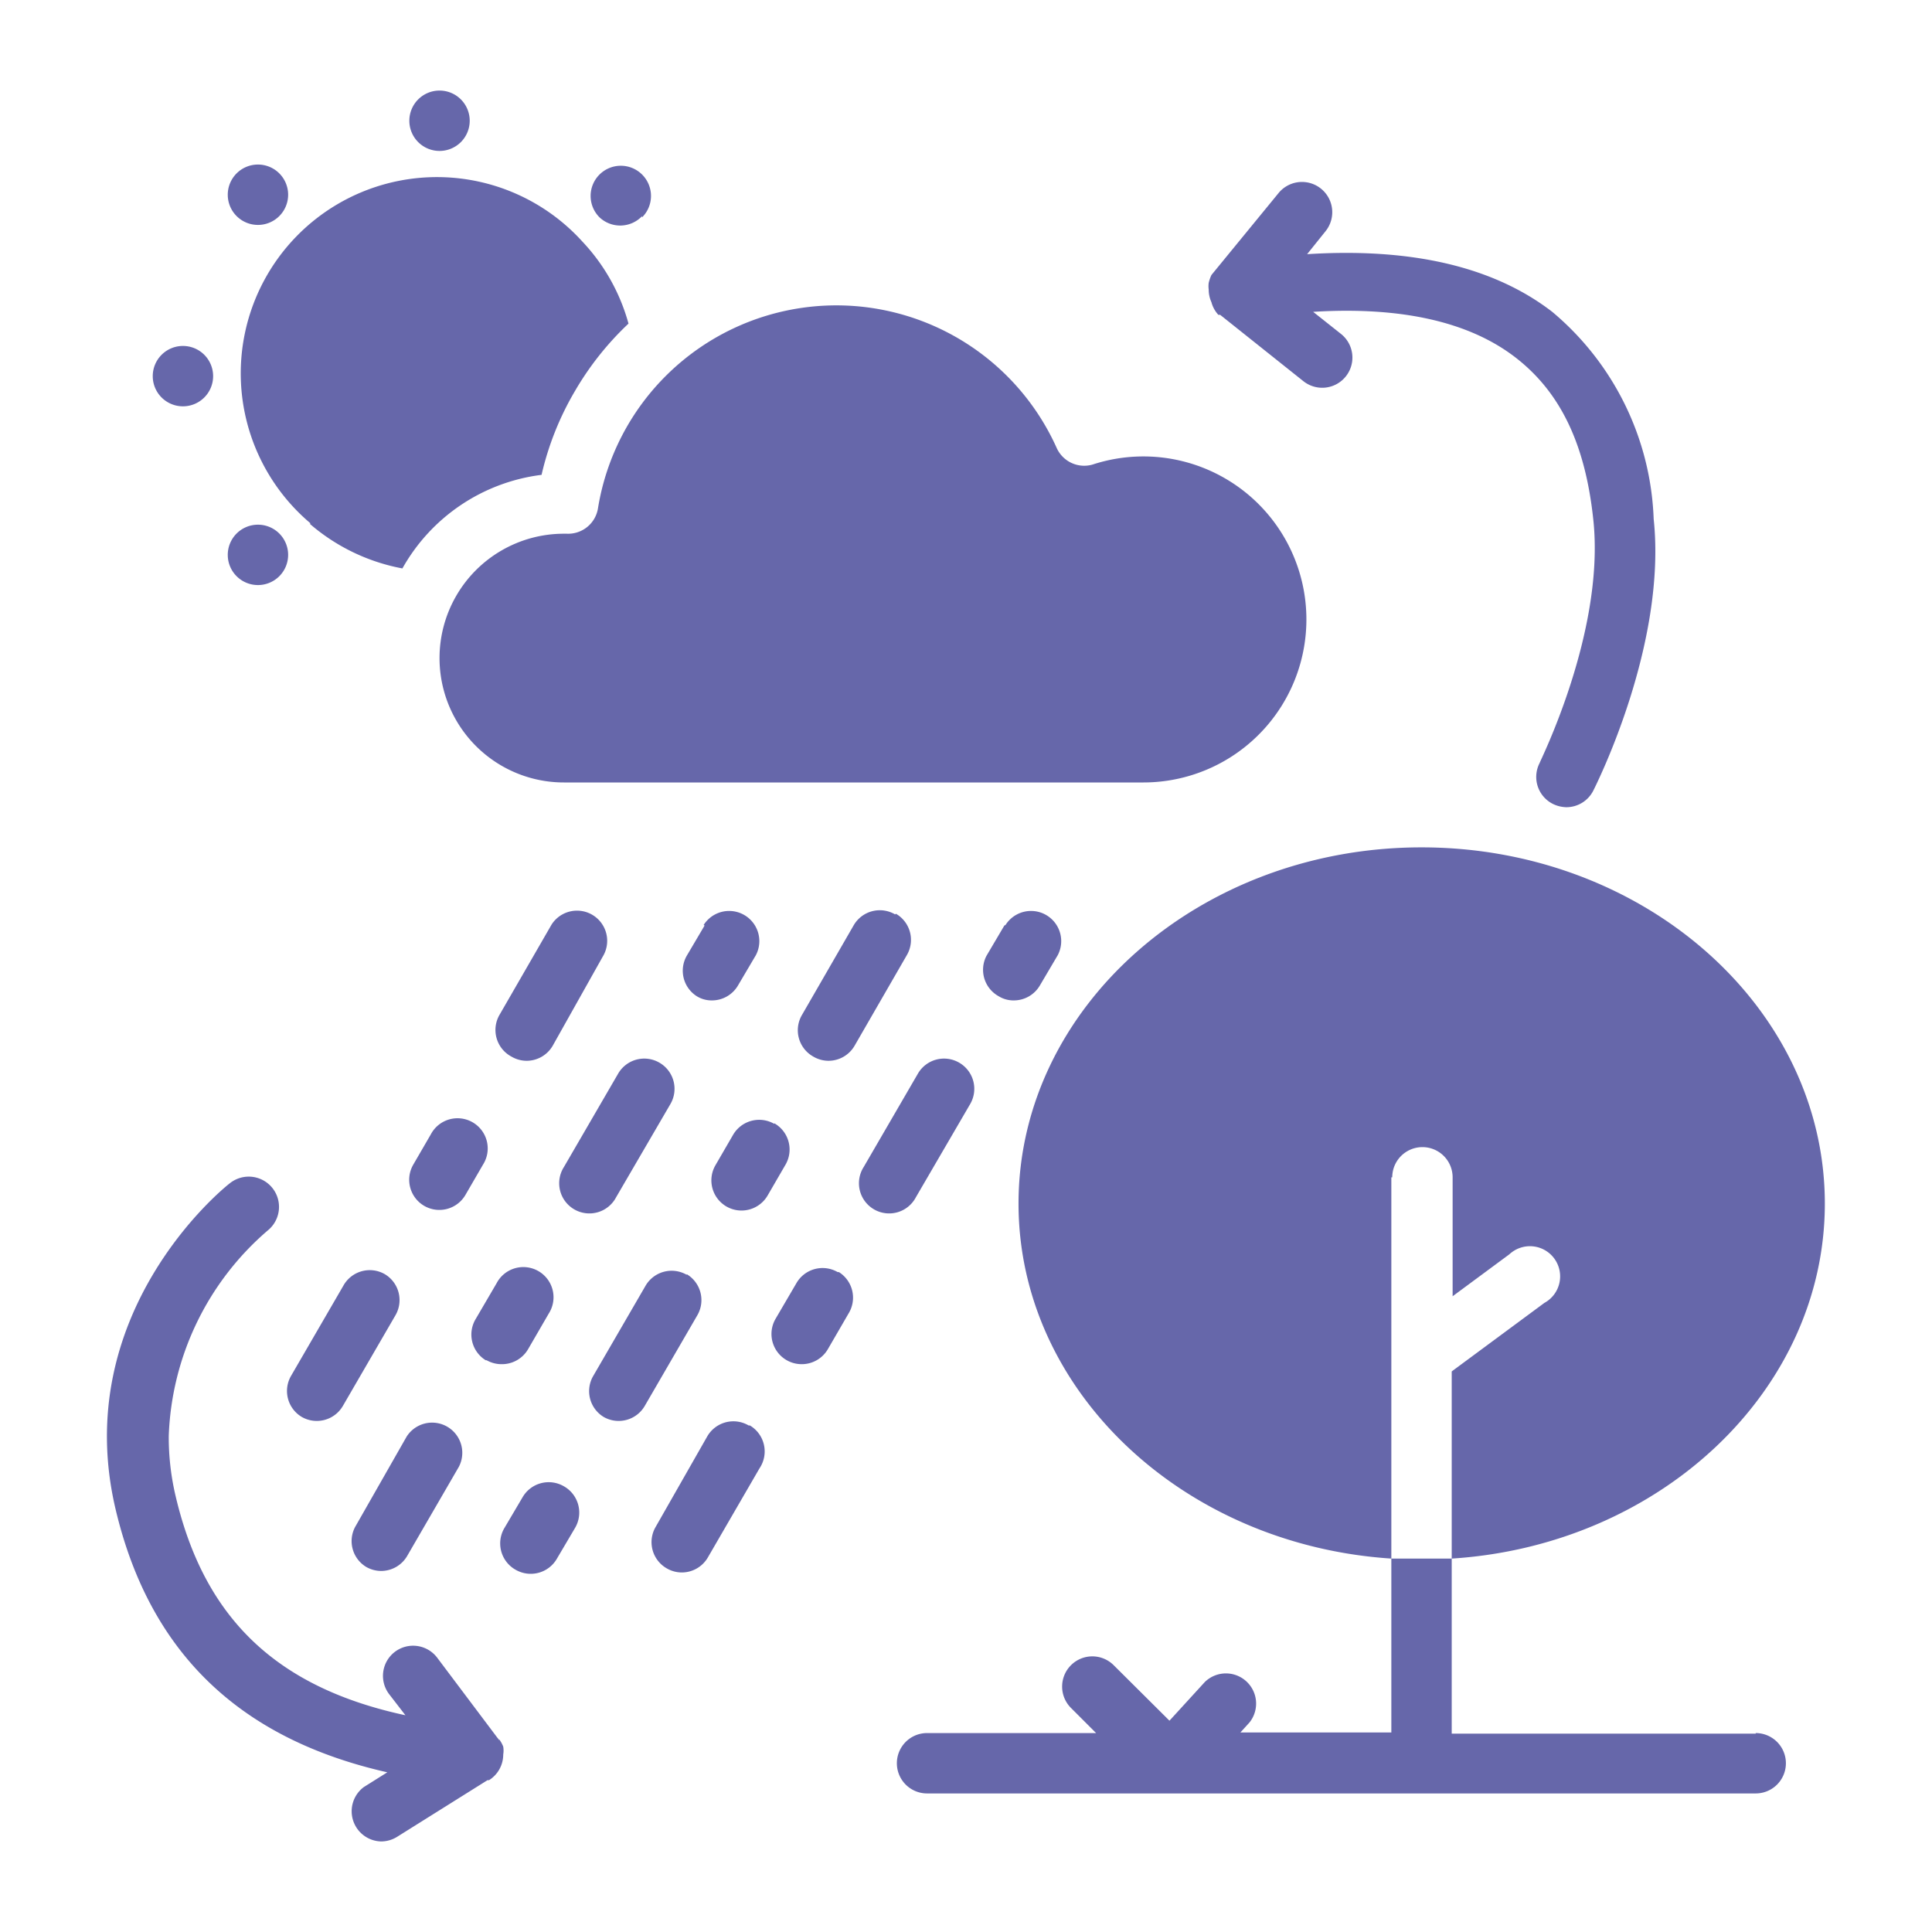 <svg xmlns="http://www.w3.org/2000/svg" viewBox="0 0 64 64" id="ecosystem"><path fill="#6667aa" d="M46.09 39v12.63c-6.9-.45-12.35-5.56-12.35-11.76 0-6.51 6-11.8 13.35-11.8s13.36 5.29 13.36 11.8c0 6.2-5.46 11.32-12.36 11.76v-6.2l3.07-2.27A1 1 0 1 0 50 41.55l-1.88 1.39V39a1 1 0 1 0-2 0ZM10.26 17.35a6.52 6.52 0 0 0 3.07 1.48 6.16 6.16 0 0 1 4.61-3.1 9.78 9.78 0 0 1 1.12-2.8 9.9 9.9 0 0 1 1.76-2.21A6.44 6.44 0 0 0 19.29 8a6.5 6.5 0 1 0-9 9.34ZM14.56 5a1 1 0 1 0-1-1 1 1 0 0 0 1 1Zm6.71 2.2a1 1 0 1 0-1.41 0 1 1 0 0 0 1.41-.04ZM6.06 13.46a1 1 0 1 0-1-1 1 1 0 0 0 1 1Zm3.19-6.3a1 1 0 1 0-1.41 0 1 1 0 0 0 1.41 0Zm0 11.93a1 1 0 1 0-1.41 0 1 1 0 0 0 1.41 0Zm9.53-1.41h-.1a4.12 4.12 0 1 0 0 8.24h19.2a5.4 5.4 0 1 0-1.69-10.53 1 1 0 0 1-1.19-.56 8 8 0 0 0-15.19 2 1 1 0 0 1-1.03.85ZM12.12 51.9a1 1 0 0 0 .5.14 1 1 0 0 0 .87-.5l1.71-2.95a1 1 0 0 0-1.73-1l-1.71 3a1 1 0 0 0 .36 1.31Zm4-6.84a1 1 0 0 0 .5.13 1 1 0 0 0 .87-.49l.69-1.19a1 1 0 1 0-1.73-1l-.69 1.18a1 1 0 0 0 .33 1.37Zm4.29-5.4 1.8-3.09a1 1 0 0 0-.37-1.37 1 1 0 0 0-1.36.36l-1.8 3.1a1 1 0 1 0 1.73 1Zm2.93-9-.59 1a1 1 0 0 0 .33 1.34.93.93 0 0 0 .5.14 1 1 0 0 0 .87-.5l.59-1a1 1 0 0 0-1.73-1ZM12.75 42.21a1 1 0 0 0-1.37.37l-1.74 3a1 1 0 0 0 .36 1.36 1 1 0 0 0 1.36-.37l1.74-3a1 1 0 0 0-.35-1.36ZM16 38.58a1 1 0 1 0-1.73-1l-.58 1a1 1 0 0 0 .37 1.37 1 1 0 0 0 1.36-.37Zm4-6.95a1 1 0 0 0-1.73-1l-1.73 3a1 1 0 0 0 .4 1.37 1 1 0 0 0 .5.14 1 1 0 0 0 .87-.5Zm4.8 15.59a1 1 0 0 0-1.37.36l-1.71 3a1 1 0 0 0 .36 1.37 1 1 0 0 0 .5.14 1 1 0 0 0 .87-.5l1.71-2.95a1 1 0 0 0-.32-1.42Zm2.95-5.08a1 1 0 0 0-1.37.37l-.69 1.18a1 1 0 0 0 .86 1.5 1 1 0 0 0 .87-.49l.69-1.19a1 1 0 0 0-.32-1.37Zm2.59-2.48 1.8-3.09a1 1 0 0 0-.37-1.37 1 1 0 0 0-1.36.36l-1.8 3.1a1 1 0 1 0 1.73 1Zm2.93-9-.59 1a1 1 0 0 0 .4 1.34.93.93 0 0 0 .5.14 1 1 0 0 0 .87-.5l.59-1a1 1 0 0 0-1.73-1Zm-14.6 18.57a1 1 0 0 0-1.36.37l-.59 1a1 1 0 0 0 .36 1.4 1 1 0 0 0 1.37-.37l.59-1a1 1 0 0 0-.37-1.4Zm4.08-7a1 1 0 0 0-1.37.37l-1.74 3a1 1 0 0 0 .36 1.34 1 1 0 0 0 1.36-.37l1.74-3a1 1 0 0 0-.35-1.36Zm2.9-5a1 1 0 0 0-1.37.37l-.58 1a1 1 0 0 0 .37 1.37 1 1 0 0 0 1.36-.37l.58-1a1 1 0 0 0-.36-1.39Zm4-6.94a1 1 0 0 0-1.37.36l-1.73 3a1 1 0 0 0 .39 1.35 1 1 0 0 0 .5.14 1 1 0 0 0 .87-.5l1.73-3a1 1 0 0 0-.36-1.37Zm10.71-19.86h.06l2.76 2.2a1 1 0 0 0 1.24-1.57l-.92-.73c2.92-.18 5.17.33 6.7 1.51s2.34 2.95 2.59 5.47C53.14 21 51 25.24 51 25.28a1 1 0 0 0 .44 1.35 1.06 1.06 0 0 0 .45.11 1 1 0 0 0 .89-.55c.1-.2 2.44-4.85 2-9a9.39 9.39 0 0 0-3.36-6.86c-1.93-1.49-4.65-2.13-8.12-1.91l.61-.76a1 1 0 0 0-1.56-1.26L40.22 9l-.09.11a1.34 1.34 0 0 0-.09.26.83.83 0 0 0 0 .22 1 1 0 0 0 .09.42 1 1 0 0 0 .23.42Zm17.8 47H48.09v-5.8h-2v5.76h-5l.3-.33a1 1 0 0 0-1.48-1.34L38.74 57l-1.85-1.84a1 1 0 0 0-1.41 0 1 1 0 0 0 0 1.42l.83.83h-5.6a1 1 0 1 0 0 2h27.45a1 1 0 0 0 0-2Zm-41.63.22a.22.22 0 0 0-.05-.08l-2-2.66a1 1 0 0 0-1.4-.19 1 1 0 0 0-.19 1.4l.54.7c-4.28-.92-6.66-3.22-7.61-7.25a8.48 8.48 0 0 1-.23-2 9.41 9.41 0 0 1 3.28-6.81 1 1 0 0 0-1.26-1.56c-.25.19-5.31 4.32-3.78 10.8 1.12 4.73 4.09 7.6 9 8.71l-.78.49a1 1 0 0 0 .57 1.8 1 1 0 0 0 .53-.15l3-1.88h.05a1 1 0 0 0 .47-.85.78.78 0 0 0 0-.26 1 1 0 0 0-.14-.25Z" class="color222222 svgShape"></path></svg>